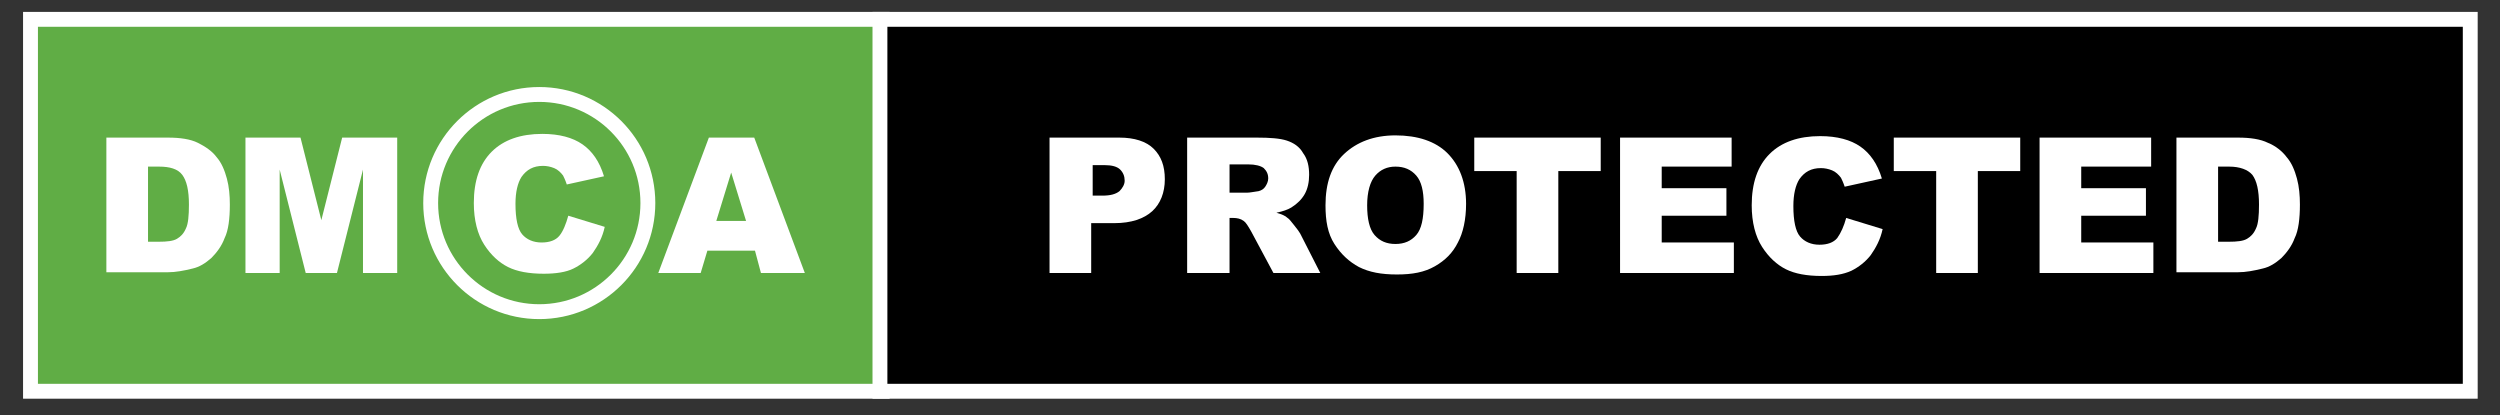 <?xml version="1.0" encoding="utf-8"?>
<!-- Generator: Adobe Illustrator 26.1.0, SVG Export Plug-In . SVG Version: 6.00 Build 0)  -->
<svg version="1.1" xmlns="http://www.w3.org/2000/svg" xmlns:xlink="http://www.w3.org/1999/xlink" x="0px" y="0px"
	 viewBox="0 0 336.1 55.8" style="enable-background:new 0 0 336.1 55.8;" xml:space="preserve">
<rect x="0" y="0" width="336.1" height="55.8" fill="#333333" stroke="none"/>
<style type="text/css">
	.st0{display:none;}
	.st1{display:inline;fill:#ED1C24;}
	.st2{display:inline;}
	.st3{fill:#FFFFFF;}
	.st4{fill:#60AD45;stroke:#FFFFFF;stroke-width:2;stroke-miterlimit:10;}
	.st5{stroke:#FFFFFF;stroke-width:2;stroke-miterlimit:10;}
	.st6{fill:none;stroke:#FFFFFF;stroke-width:2;stroke-miterlimit:10;}
</style>
<g id="Layer_1" class="st0">
	<path class="st1" d="M445.6,368.6h-550.4c-11,0-20-9-20-20v-550.4c0-11,9-20,20-20h550.4c11,0,20,9,20,20v550.4
		C465.6,359.6,456.6,368.6,445.6,368.6z"/>
</g>
<g id="box" class="st0">
</g>
<g id="LINE" class="st0">
	<circle class="st1" cx="163.3" cy="71.5" r="184"/>
	<g class="st2">
		<path class="st3" d="M45.5-43.5h78.3l40.7,70.8l39.6-70.8h77.5L210,67.9l78.3,118.6h-79.9l-45.4-73.9l-45.4,73.9H38.3l79.4-119.9
			L45.5-43.5z"/>
	</g>
</g>
<g id="Layer_4">
	<rect x="4.1" y="2.6" class="st4" width="114.5" height="50"/>
	<path class="st3" d="M14.3,18.5h8.3c1.6,0,3,0.2,4,0.7s1.9,1.1,2.5,1.9c0.7,0.8,1.1,1.8,1.4,2.9c0.3,1.1,0.4,2.3,0.4,3.5
		c0,1.9-0.2,3.5-0.7,4.5c-0.4,1.1-1.1,2-1.8,2.7c-0.8,0.7-1.6,1.2-2.5,1.4c-1.2,0.3-2.3,0.5-3.3,0.5h-8.3V18.5z M19.9,22.6v9.9h1.4
		c1.2,0,2-0.1,2.5-0.4c0.5-0.3,0.9-0.7,1.2-1.4c0.3-0.6,0.4-1.7,0.4-3.2c0-1.9-0.3-3.2-0.9-4s-1.7-1.1-3.1-1.1H19.9z"/>
	<path class="st3" d="M33,18.5h7.4l2.8,11.1l2.8-11.1h7.4v18.2h-4.6V22.8l-3.5,13.9h-4.2l-3.5-13.9v13.9H33V18.5z"/>
	<g>
		<path class="st3" d="M76.4,29l4.9,1.5c-0.3,1.4-0.9,2.5-1.6,3.5c-0.7,0.9-1.6,1.6-2.6,2.1s-2.4,0.7-4,0.7c-2,0-3.6-0.3-4.8-0.9
			s-2.3-1.6-3.2-3c-0.9-1.4-1.4-3.3-1.4-5.6c0-3,0.8-5.3,2.4-6.9s3.9-2.4,6.8-2.4c2.3,0,4.1,0.5,5.4,1.4c1.3,0.9,2.3,2.3,2.9,4.3
			l-5,1.1c-0.2-0.6-0.4-1-0.5-1.2c-0.3-0.4-0.7-0.8-1.2-1s-1-0.3-1.5-0.3c-1.3,0-2.2,0.5-2.9,1.5c-0.5,0.8-0.8,2-0.8,3.6
			c0,2,0.3,3.4,0.9,4.1c0.6,0.7,1.5,1.1,2.6,1.1c1.1,0,1.9-0.3,2.4-0.9S76.1,30.1,76.4,29z"/>
	</g>
	<path class="st3" d="M101.5,33.7h-6.4l-0.9,3h-5.7l6.8-18.2h6.1l6.8,18.2h-5.9L101.5,33.7z M100.3,29.7l-2-6.5l-2,6.5H100.3z"/>
	<rect x="118.3" y="2.6" class="st5" width="213.8" height="50"/>
	<g>
		<path class="st3" d="M141.2,18.5h9.3c2,0,3.6,0.5,4.6,1.5s1.5,2.3,1.5,4.1c0,1.8-0.6,3.3-1.7,4.3c-1.1,1-2.8,1.6-5.1,1.6h-3.1v6.7
			h-5.6V18.5z M146.8,26.3h1.4c1.1,0,1.8-0.2,2.3-0.6c0.4-0.4,0.7-0.9,0.7-1.4c0-0.6-0.2-1.1-0.6-1.5c-0.4-0.4-1.1-0.6-2.1-0.6h-1.6
			V26.3z"/>
		<path class="st3" d="M159.6,36.7V18.5h9.4c1.7,0,3.1,0.1,4,0.4c0.9,0.3,1.7,0.8,2.2,1.7c0.6,0.8,0.8,1.8,0.8,2.9
			c0,1-0.2,1.9-0.6,2.6s-1,1.3-1.8,1.8c-0.5,0.3-1.1,0.5-2,0.7c0.7,0.2,1.2,0.4,1.5,0.7c0.2,0.1,0.5,0.5,0.9,1s0.7,0.9,0.8,1.1
			l2.7,5.3h-6.3l-3-5.6c-0.4-0.7-0.7-1.2-1-1.4c-0.4-0.3-0.9-0.4-1.4-0.4h-0.5v7.4H159.6z M165.3,25.9h2.4c0.3,0,0.8-0.1,1.5-0.2
			c0.4-0.1,0.7-0.3,0.9-0.6c0.2-0.3,0.4-0.7,0.4-1.1c0-0.6-0.2-1-0.6-1.4c-0.4-0.3-1.1-0.5-2.1-0.5h-2.5V25.9z"/>
		<path class="st3" d="M178.2,27.6c0-3,0.8-5.3,2.5-6.9s4-2.5,6.9-2.5c3,0,5.4,0.8,7,2.4s2.5,3.9,2.5,6.8c0,2.1-0.4,3.9-1.1,5.2
			c-0.7,1.4-1.7,2.4-3.1,3.2c-1.4,0.8-3,1.1-5.1,1.1c-2.1,0-3.7-0.3-5.1-1c-1.3-0.7-2.4-1.7-3.3-3.1S178.2,29.7,178.2,27.6z
			 M183.8,27.6c0,1.8,0.3,3.2,1,4c0.7,0.8,1.6,1.2,2.8,1.2c1.2,0,2.1-0.4,2.8-1.2s1-2.2,1-4.2c0-1.7-0.3-3-1-3.8s-1.6-1.2-2.8-1.2
			c-1.1,0-2,0.4-2.7,1.2S183.8,25.8,183.8,27.6z"/>
		<path class="st3" d="M198.1,18.5h17.1V23h-5.7v13.7h-5.6V23h-5.7V18.5z"/>
		<path class="st3" d="M217.7,18.5h15.1v3.9h-9.4v2.9h8.7V29h-8.7v3.6h9.7v4.1h-15.3V18.5z"/>
		<path class="st3" d="M248.2,29.3l4.9,1.5c-0.3,1.4-0.9,2.5-1.6,3.5c-0.7,0.9-1.6,1.6-2.6,2.1c-1.1,0.5-2.4,0.7-4,0.7
			c-2,0-3.6-0.3-4.8-0.9s-2.3-1.6-3.2-3c-0.9-1.4-1.4-3.3-1.4-5.6c0-3,0.8-5.3,2.4-6.9c1.6-1.6,3.9-2.4,6.8-2.4
			c2.3,0,4.1,0.5,5.4,1.4c1.3,0.9,2.3,2.3,2.9,4.3l-5,1.1c-0.2-0.6-0.4-1-0.5-1.2c-0.3-0.4-0.7-0.8-1.2-1c-0.5-0.2-1-0.3-1.5-0.3
			c-1.3,0-2.2,0.5-2.9,1.5c-0.5,0.8-0.8,2-0.8,3.6c0,2,0.3,3.4,0.9,4.1c0.6,0.7,1.5,1.1,2.6,1.1c1.1,0,1.9-0.3,2.4-0.9
			C247.5,31.3,247.9,30.4,248.2,29.3z"/>
		<path class="st3" d="M254.5,18.5h17.1V23h-5.7v13.7h-5.6V23h-5.7V18.5z"/>
		<path class="st3" d="M274.1,18.5h15.1v3.9h-9.4v2.9h8.7V29h-8.7v3.6h9.7v4.1h-15.3V18.5z"/>
		<path class="st3" d="M292.6,18.5h8.3c1.6,0,3,0.2,4,0.7c1,0.4,1.9,1.1,2.5,1.9c0.7,0.8,1.1,1.8,1.4,2.9c0.3,1.1,0.4,2.3,0.4,3.5
			c0,1.9-0.2,3.5-0.7,4.5c-0.4,1.1-1.1,2-1.8,2.7c-0.8,0.7-1.6,1.2-2.5,1.4c-1.2,0.3-2.3,0.5-3.3,0.5h-8.3V18.5z M298.2,22.6v9.9
			h1.4c1.2,0,2-0.1,2.5-0.4c0.5-0.3,0.9-0.7,1.2-1.4c0.3-0.6,0.4-1.7,0.4-3.2c0-1.9-0.3-3.2-0.9-4c-0.6-0.7-1.7-1.1-3.1-1.1H298.2z"
			/>
	</g>
	<circle class="st6" cx="72.5" cy="27.3" r="14.6"/>
</g>
</svg>
